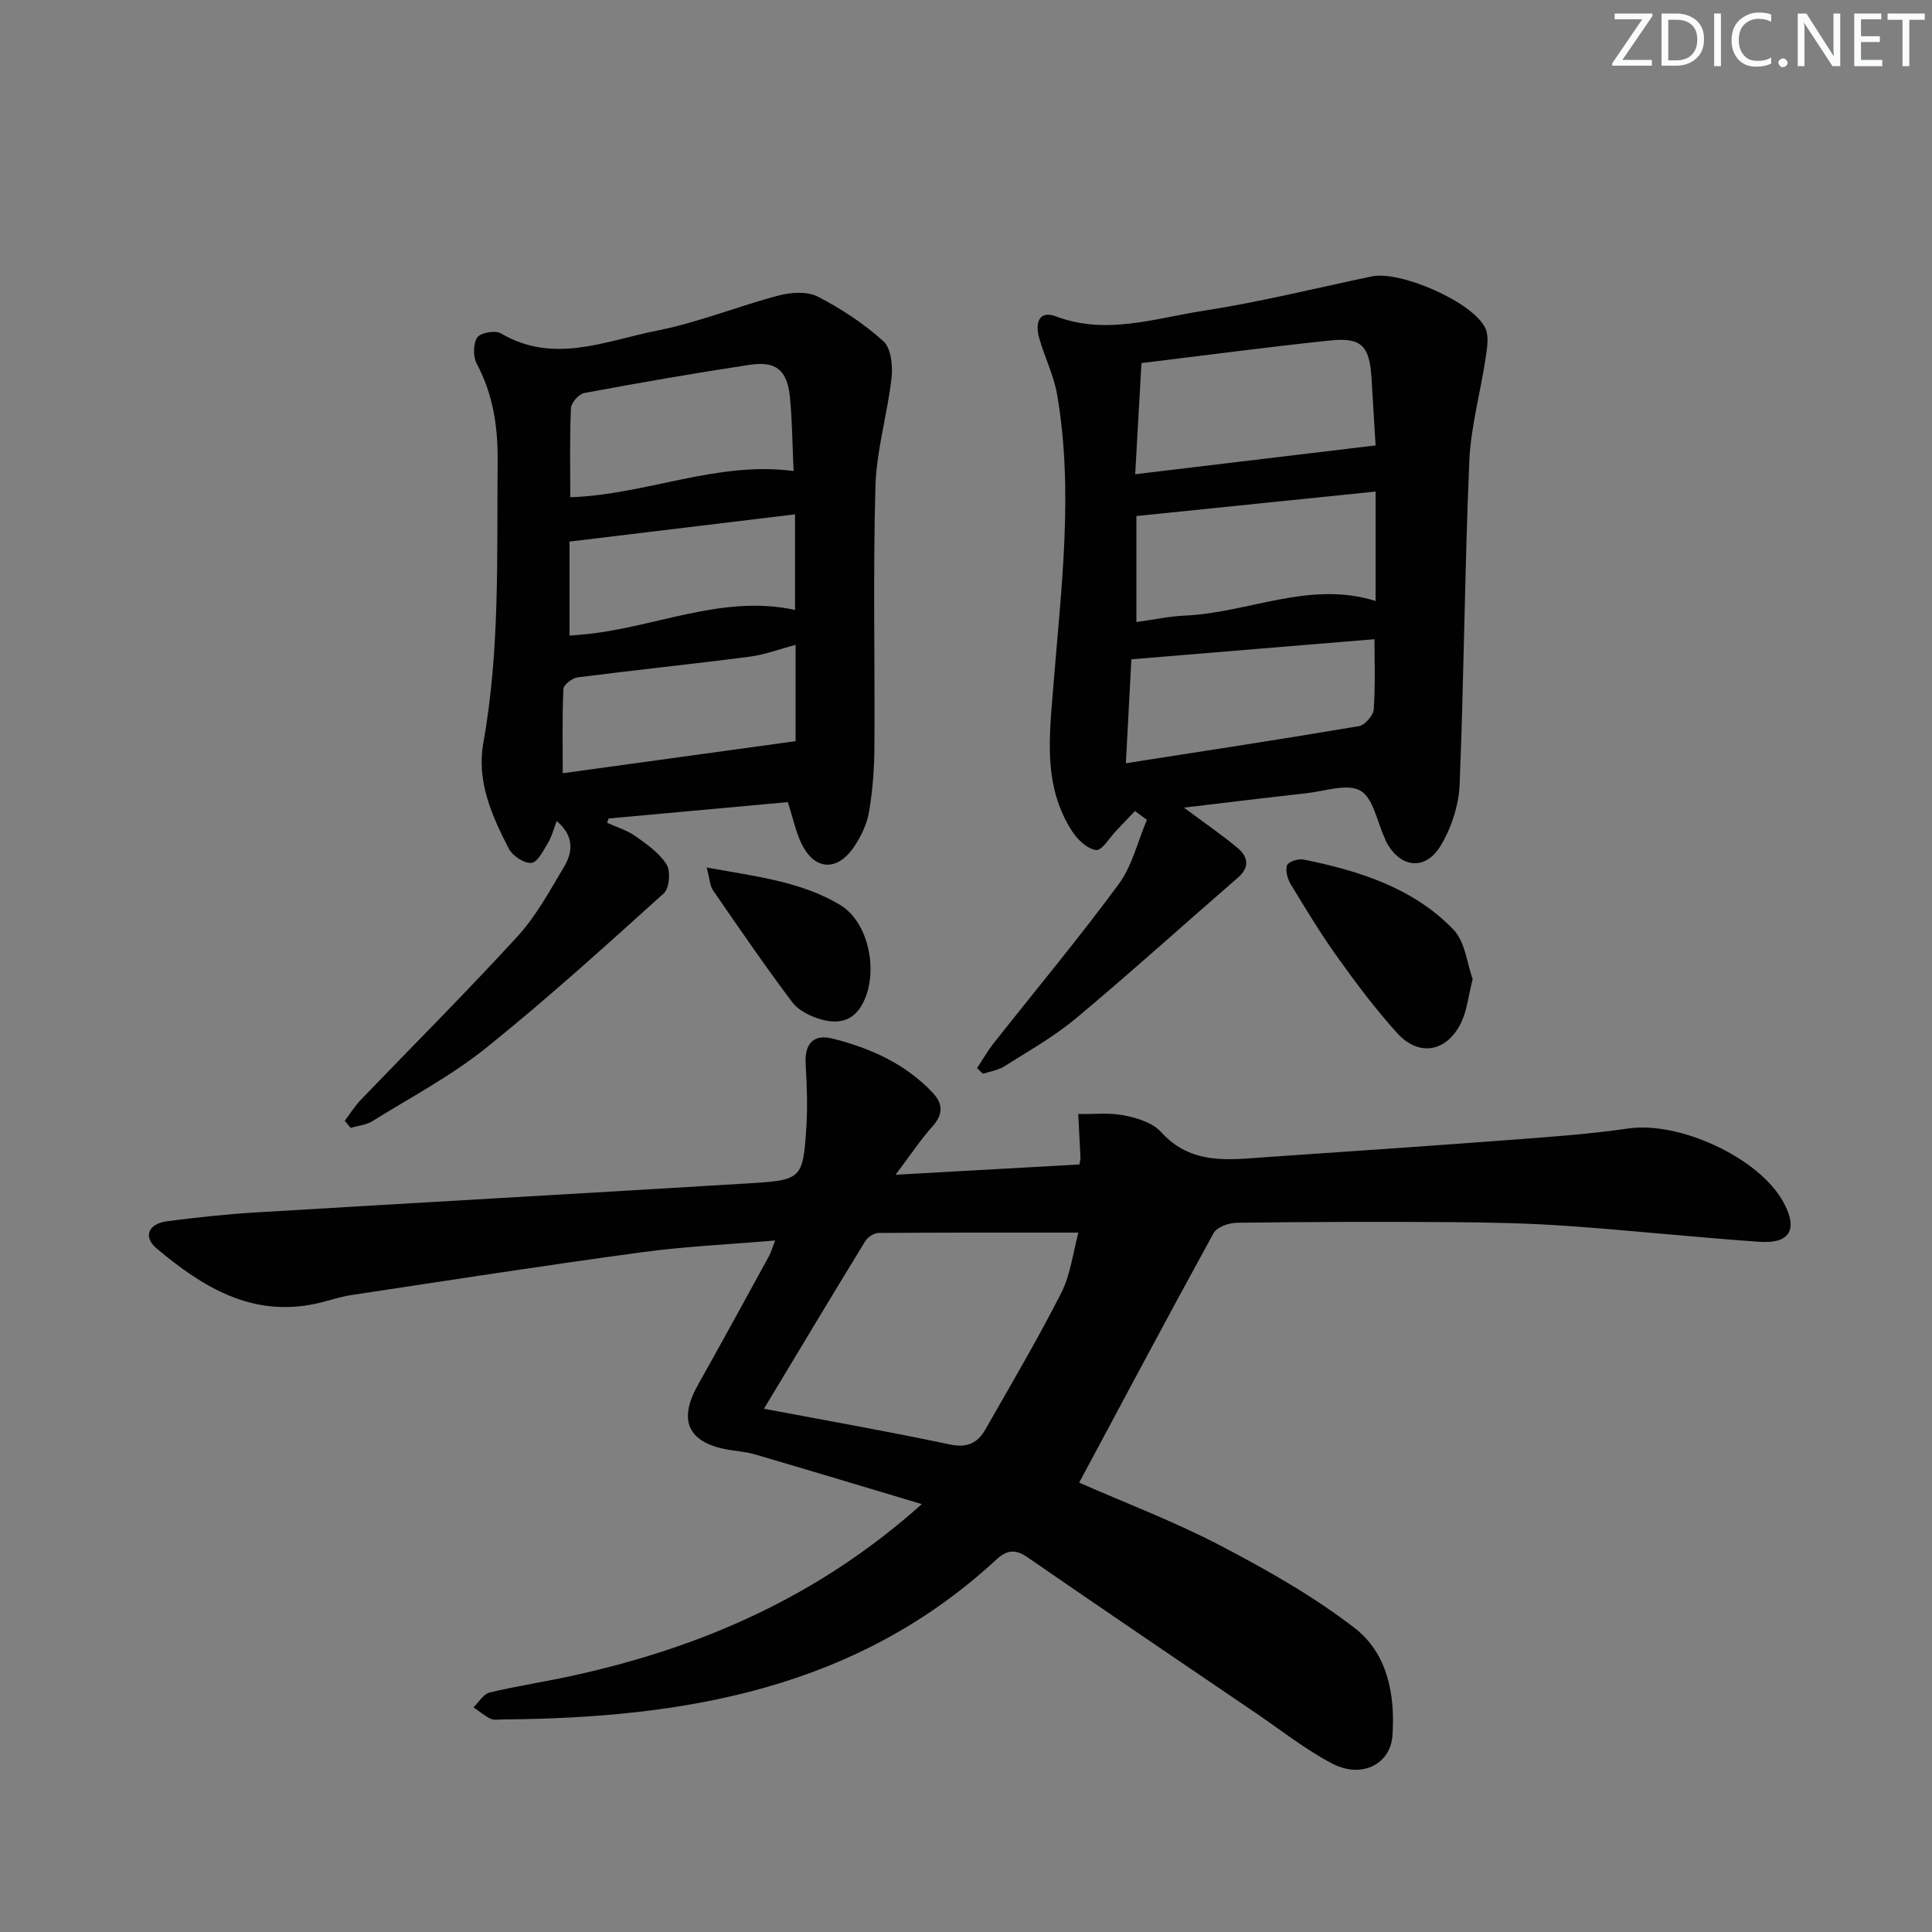 <svg enable-background="new 0 0 400 400" viewBox="0 0 400 400" xmlns="http://www.w3.org/2000/svg"><rect x="0" y="0" width="400" height="400" fill="#808080" stroke="none"/><g fill="#fafbfc"><path d="m342.2 3.2-6.3 9.2h6.1v1.2h-8.2v-.5l6.2-9.1h-5.7v-1.2h7.8v.4z"/><path d="m344 13.7v-10.9h3.1c1.6 0 3 .5 4.1 1.4 1.1 1 1.6 2.2 1.6 3.9s-.5 3-1.6 4-2.5 1.5-4.2 1.5h-3zm1.4-9.6v8.4h1.6c1.4 0 2.5-.4 3.2-1.1.8-.8 1.2-1.8 1.2-3.2s-.4-2.4-1.2-3.1-1.8-1-3.1-1z"/><path d="m356.3 2.8v10.9h-1.4v-10.9z"/><path d="m366.6 13.2c-.8.4-1.8.6-3 .6-1.6 0-2.8-.5-3.7-1.5s-1.4-2.3-1.4-3.9c0-1.7.5-3.2 1.6-4.2s2.4-1.6 4-1.6c1 0 1.9.1 2.6.4v1.5c-.8-.4-1.6-.6-2.6-.6-1.2 0-2.2.4-3 1.2s-1.1 1.9-1.1 3.3c0 1.3.4 2.3 1.1 3.1s1.6 1.1 2.8 1.1c1.1 0 2-.2 2.8-.7v1.3z"/><path d="m368.2 13c0-.3.1-.5.3-.6.2-.2.4-.3.6-.3.3 0 .5.1.7.3s.3.4.3.6-.1.5-.3.6c-.2.2-.4.3-.7.3s-.5-.1-.6-.3c-.2-.2-.3-.4-.3-.6z"/><path d="m381.1 13.7h-1.7l-5.5-8.4c-.2-.2-.3-.5-.4-.7 0 .2.1.8.1 1.5v7.6h-1.4v-10.9h1.8l5.3 8.3c.3.4.4.6.4.8 0-.3-.1-.8-.1-1.6v-7.5h1.4v10.9z"/><path d="m389.7 13.7h-5.8v-10.9h5.6v1.2h-4.2v3.5h3.9v1.2h-3.9v3.7h4.4z"/><path d="m398.4 4.1h-3.1v9.6h-1.4v-9.6h-3.1v-1.3h7.7v1.3z"/></g><path d="m223.43 306.96c9.54 4.2 19.68 8.04 29.23 13.03 9.65 5.04 19.26 10.48 27.84 17.1 6.75 5.22 8.39 13.77 7.79 22.26-.41 5.92-6.38 8.95-12.44 5.79-5.56-2.9-10.56-6.88-15.77-10.42-15.81-10.74-31.63-21.45-47.36-32.31-2.58-1.78-4.33-1.46-6.48.52-28.96 26.77-64.66 32.8-102.21 33.06-.83.01-1.78.19-2.47-.15-1.26-.62-2.36-1.56-3.53-2.36 1.1-1.06 2.05-2.75 3.34-3.06 5.8-1.39 11.72-2.27 17.54-3.56 26.37-5.83 50.52-16.28 71.94-35.45-11.91-3.56-23.22-6.98-34.57-10.3-1.9-.56-3.93-.66-5.88-1.03-8.02-1.52-9.99-6.08-5.91-13.33 4.96-8.82 9.8-17.7 14.66-26.57.46-.84.72-1.79 1.34-3.35-9.58.82-18.68 1.22-27.66 2.44-20.06 2.72-40.06 5.83-60.08 8.86-2.45.37-4.82 1.23-7.26 1.76-13.32 2.91-23.55-3.42-33.06-11.41-2.86-2.4-1.74-5.13 2.19-5.64 6.09-.79 12.21-1.45 18.34-1.82 34.18-2.06 68.37-3.97 102.54-6.05 10.38-.63 10.75-1.04 11.43-11.27.29-4.44.14-8.93-.13-13.37-.26-4.2 1.59-6.3 5.54-5.31 7.81 1.96 15.08 5.19 20.75 11.2 2.13 2.25 2.24 4.44 0 6.95-2.5 2.8-4.59 5.96-7.67 10.05 13.5-.76 25.83-1.45 38.07-2.13.12-.79.23-1.1.21-1.4-.14-3.02-.3-6.03-.46-9.04 3.18.05 6.44-.33 9.51.28 2.69.53 5.88 1.51 7.6 3.41 6.35 7.05 14.33 5.74 22.23 5.2 17.08-1.16 34.16-2.34 51.24-3.62 7.78-.59 15.59-1.16 23.31-2.28 10.59-1.54 27.1 6.06 32.11 15.26 3.07 5.63 1.39 8.65-5 8.2-13.26-.93-26.48-2.35-39.74-3.28-7.96-.56-15.96-.73-23.94-.79-14.83-.1-29.66-.06-44.48.13-1.66.02-4.13.89-4.82 2.14-9.34 17.01-18.45 34.15-27.83 51.66zm-65.26-15.29c13.46 2.54 26.02 4.74 38.48 7.39 3.63.77 5.78-.32 7.38-3.14 5.32-9.35 10.81-18.63 15.68-28.22 1.95-3.84 2.45-8.42 3.56-12.5-14.21 0-27.79-.03-41.38.07-.93.01-2.23.85-2.74 1.68-6.91 11.29-13.72 22.65-20.98 34.72z" fill="#010102"/><path d="m234.98 167.92c-1.28 1.35-2.56 2.71-3.86 4.06-1.4 1.45-2.97 4.16-4.19 4.01-1.81-.22-3.85-2.16-4.97-3.9-6.09-9.45-4.69-19.79-3.85-30.32 1.59-20 4.2-40.06.75-60.11-.7-4.04-2.66-7.85-3.75-11.84-.76-2.79-.13-5.69 3.53-4.31 10.36 3.91 20.37.41 30.37-1.14 11.75-1.82 23.33-4.69 34.98-7.14 5.93-1.25 20.98 5.29 23.53 10.71.8 1.71.37 4.16.06 6.2-1.07 7.16-3.08 14.26-3.38 21.44-.95 22.26-1.09 44.56-2 66.83-.17 4.27-1.67 8.89-3.86 12.58-3.24 5.48-8.63 4.74-11.47-.98-.07-.15-.1-.32-.17-.47-1.6-3.42-2.37-8.31-5.05-9.84-2.74-1.55-7.36.11-11.15.53-8.16.9-16.3 1.91-25.38 2.98 4.24 3.15 7.76 5.56 11.02 8.27 2.2 1.83 2.76 3.98.12 6.26-11.17 9.67-22.13 19.6-33.47 29.08-4.56 3.81-9.84 6.78-14.89 9.97-1.28.81-2.92 1.03-4.4 1.52-.4-.39-.81-.78-1.21-1.18 1.15-1.73 2.18-3.55 3.46-5.17 8.64-10.95 17.59-21.67 25.86-32.9 2.81-3.81 3.94-8.85 5.84-13.32-.82-.59-1.64-1.2-2.47-1.82zm49.82-75.7c-.23-3.75-.53-8.84-.84-13.93-.41-6.67-2.06-8.47-8.53-7.8-12.97 1.35-25.91 3.08-39.1 4.68-.44 7.82-.86 15.16-1.3 23.01 16.88-2.02 33.01-3.95 49.77-5.96zm0 9.55c-16.77 1.72-33.14 3.39-49.52 5.07v21.95c3.55-.49 6.8-1.2 10.07-1.34 13.14-.58 25.81-7.32 39.45-3.02 0-7.7 0-15.32 0-22.66zm-51.7 56.25c16.58-2.59 32.44-5 48.25-7.68 1.23-.21 2.99-2.22 3.07-3.5.35-5.11.15-10.27.15-14.5-16.6 1.37-33.35 2.75-50.33 4.16-.38 7.3-.75 14.17-1.14 21.52z" fill="#010102"/><path d="m71.38 232.04c1.11-1.46 2.08-3.04 3.34-4.35 10.82-11.27 21.89-22.31 32.43-33.83 3.88-4.24 6.71-9.5 9.68-14.49 2.16-3.62 1.51-6.82-1.57-9.37-.63 1.63-1.02 3.21-1.82 4.54-.95 1.58-2.17 4.02-3.43 4.12-1.51.12-3.9-1.47-4.67-2.96-3.51-6.82-6.7-13.9-5.27-21.89 3.46-19.3 2.78-38.79 2.96-58.25.07-7.1-.9-13.85-4.32-20.23-.79-1.46-.77-4.13.09-5.45.64-.99 3.73-1.55 4.89-.87 10.93 6.47 21.7 1.54 32.3-.55 8.58-1.69 16.81-5.07 25.3-7.3 2.53-.66 5.86-.86 8.04.26 4.84 2.5 9.52 5.58 13.56 9.22 1.59 1.43 1.98 5.06 1.7 7.55-.85 7.54-3.12 14.98-3.34 22.51-.51 17.98-.1 35.99-.21 53.99-.03 4.48-.36 9-1.12 13.41-.43 2.53-1.66 5.09-3.11 7.24-3.59 5.28-8.37 4.82-11.01-.98-1.09-2.39-1.65-5.02-2.68-8.29-12.23 1.12-24.67 2.25-37.12 3.39-.1.3-.2.6-.31.89 1.95.89 4.09 1.51 5.8 2.72 2.4 1.7 5.01 3.51 6.52 5.91.88 1.39.58 4.94-.57 5.97-12.1 10.91-24.18 21.88-36.88 32.07-7.23 5.79-15.57 10.2-23.48 15.11-1.29.8-2.98.94-4.49 1.38-.41-.5-.81-.99-1.21-1.47zm46.69-129.09c15.85-.55 30.37-7.54 46.23-5.43-.24-5.15-.26-10.27-.76-15.34-.55-5.54-2.87-7.48-8.32-6.65-11.45 1.73-22.87 3.72-34.26 5.84-1.11.21-2.7 2.01-2.75 3.13-.28 5.96-.14 11.94-.14 18.45zm46.65 30.56c-3.26.86-6.38 2.04-9.59 2.46-11.83 1.53-23.69 2.75-35.52 4.27-1.12.14-2.92 1.52-2.96 2.39-.27 5.7-.14 11.42-.14 17.46 16.19-2.23 31.99-4.41 48.21-6.64 0-5.79 0-12.85 0-19.94zm-.12-27.02c-15.86 1.91-31.05 3.75-46.69 5.64v19.47c.89-.07 1.52-.13 2.16-.18 14.96-1.18 29.18-8.49 44.53-5.14 0-6.9 0-13.5 0-19.79z" fill="#010102"/><path d="m304.9 202.71c-.92 3.64-1.19 6.55-2.38 9-2.97 6.11-8.73 7.16-13.24 2.19-4.46-4.91-8.46-10.27-12.33-15.67-3.48-4.85-6.58-9.99-9.68-15.09-.68-1.12-1.18-2.82-.82-3.96.23-.73 2.3-1.45 3.36-1.24 11.52 2.34 22.72 5.83 31.1 14.51 2.45 2.55 2.84 7.11 3.99 10.26z" fill="#010102"/><path d="m146.31 179.61c10.27 1.86 19.55 2.9 27.65 7.76 6.19 3.71 8.17 14.85 4.26 21.07-2.07 3.3-5.24 3.49-8.36 2.58-2.13-.63-4.56-1.82-5.84-3.53-5.67-7.54-11.01-15.34-16.37-23.11-.68-.99-.71-2.42-1.34-4.77z" fill="#010102"/></svg>